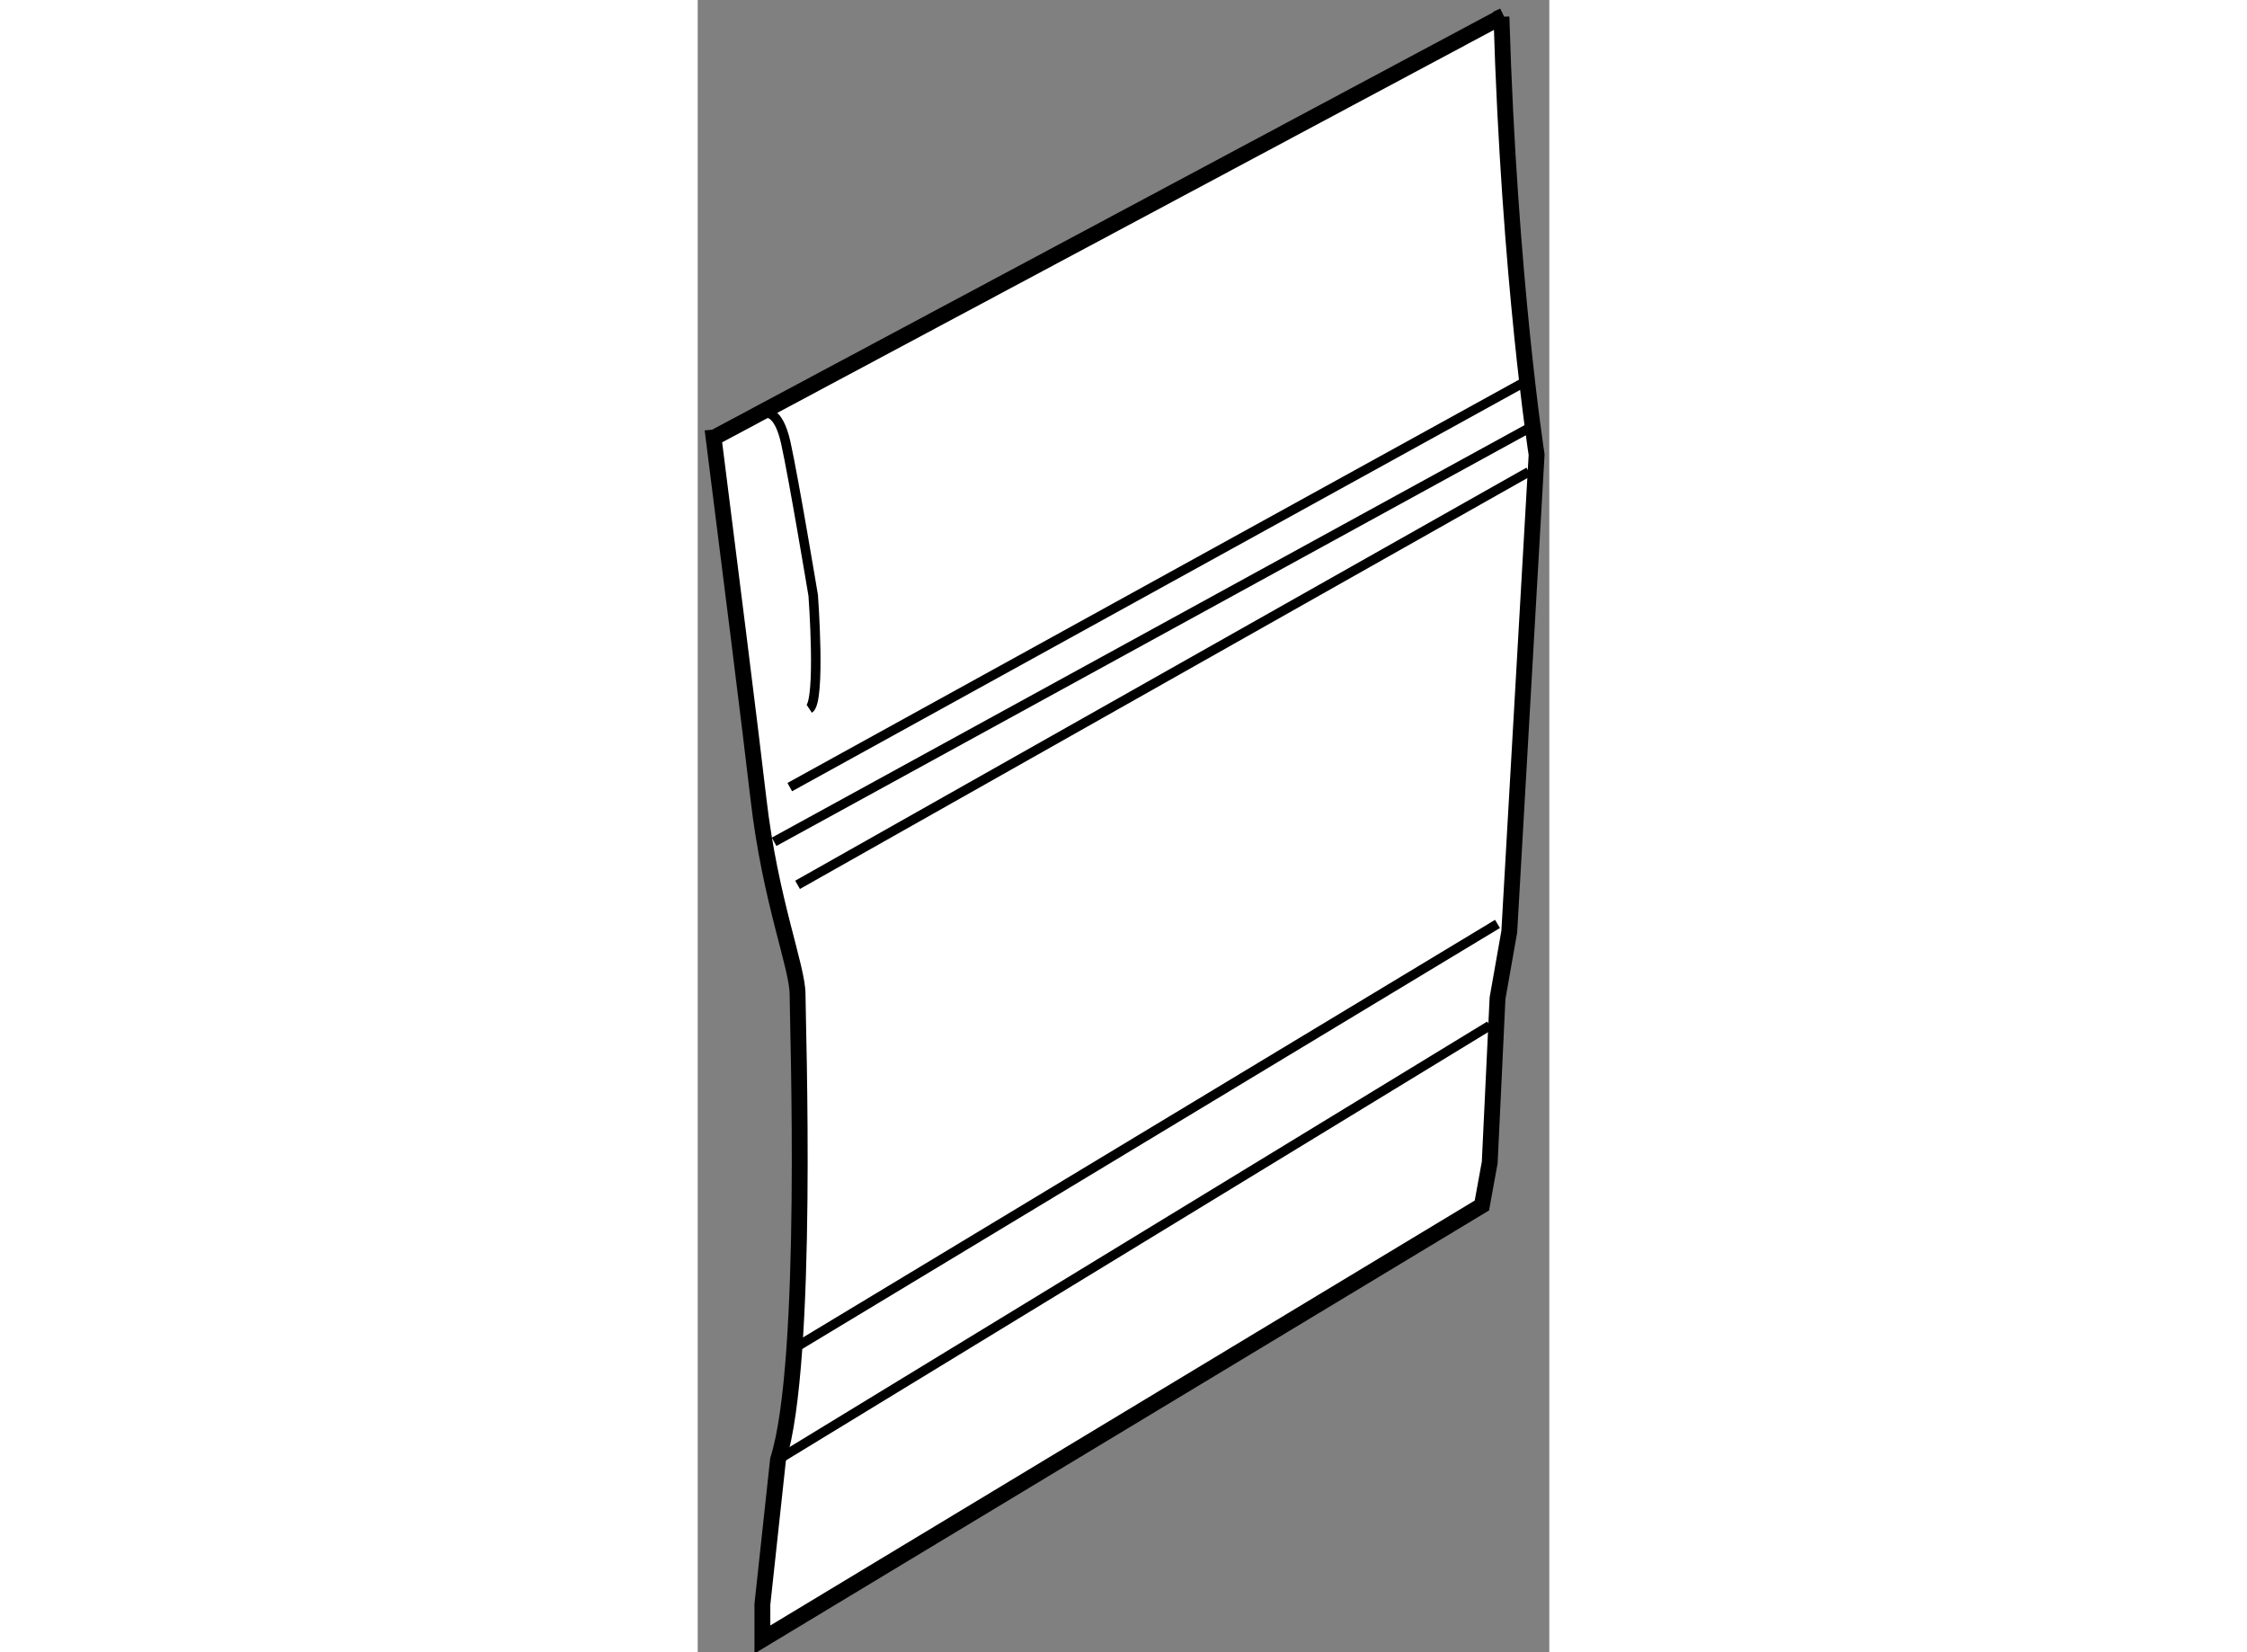 <?xml version="1.0" encoding="utf-8"?>
<!-- Generator: Adobe Illustrator 15.1.0, SVG Export Plug-In . SVG Version: 6.00 Build 0)  -->
<!DOCTYPE svg PUBLIC "-//W3C//DTD SVG 1.1//EN" "http://www.w3.org/Graphics/SVG/1.1/DTD/svg11.dtd">
<svg version="1.1" xmlns="http://www.w3.org/2000/svg" xmlns:xlink="http://www.w3.org/1999/xlink" x="0px" y="0px" width="244.8px"
	 height="180px" viewBox="126.101 83.583 26.845 52.083" enable-background="new 0 0 244.8 180" xml:space="preserve">
	
<rect x="126.101" y="83.583" width="26.845" height="52.083" fill="#808080" stroke="none"/>
	
<g><path fill="#FFFFFF" stroke="#000000" stroke-width="0.5" d="M128.14,135.266l22.681-13.682l0.247-1.356l0.246-5.178l0.37-2.095
				l0.862-15.039c0,0-0.862-5.547-1.109-13.805l0.063-0.028l-24.875,13.292l-0.024,0.002c0.467,3.683,1.175,9.304,1.415,11.387
				c0.37,3.205,1.233,5.301,1.233,6.163c0,0.863,0.37,11.587-0.616,14.669l-0.493,4.561V135.266z"></path><line fill="none" stroke="#000000" stroke-width="0.3" x1="128.633" y1="129.596" x2="151.067" y2="115.913"></line><line fill="none" stroke="#000000" stroke-width="0.3" x1="129.249" y1="126.021" x2="151.313" y2="112.708"></line><line fill="none" stroke="#000000" stroke-width="0.3" x1="128.51" y1="110.119" x2="152.546" y2="96.947"></line><line fill="none" stroke="#000000" stroke-width="0.3" x1="129.249" y1="111.476" x2="152.3" y2="98.455"></line><line fill="none" stroke="#000000" stroke-width="0.3" x1="129.003" y1="108.395" x2="152.176" y2="95.62"></line><path fill="none" stroke="#000000" stroke-width="0.3" d="M128.216,96.617c0,0,0.417-0.18,0.663,0.929
				c0.247,1.11,0.863,4.808,0.863,4.808s0.247,3.328-0.123,3.574"></path></g>


</svg>